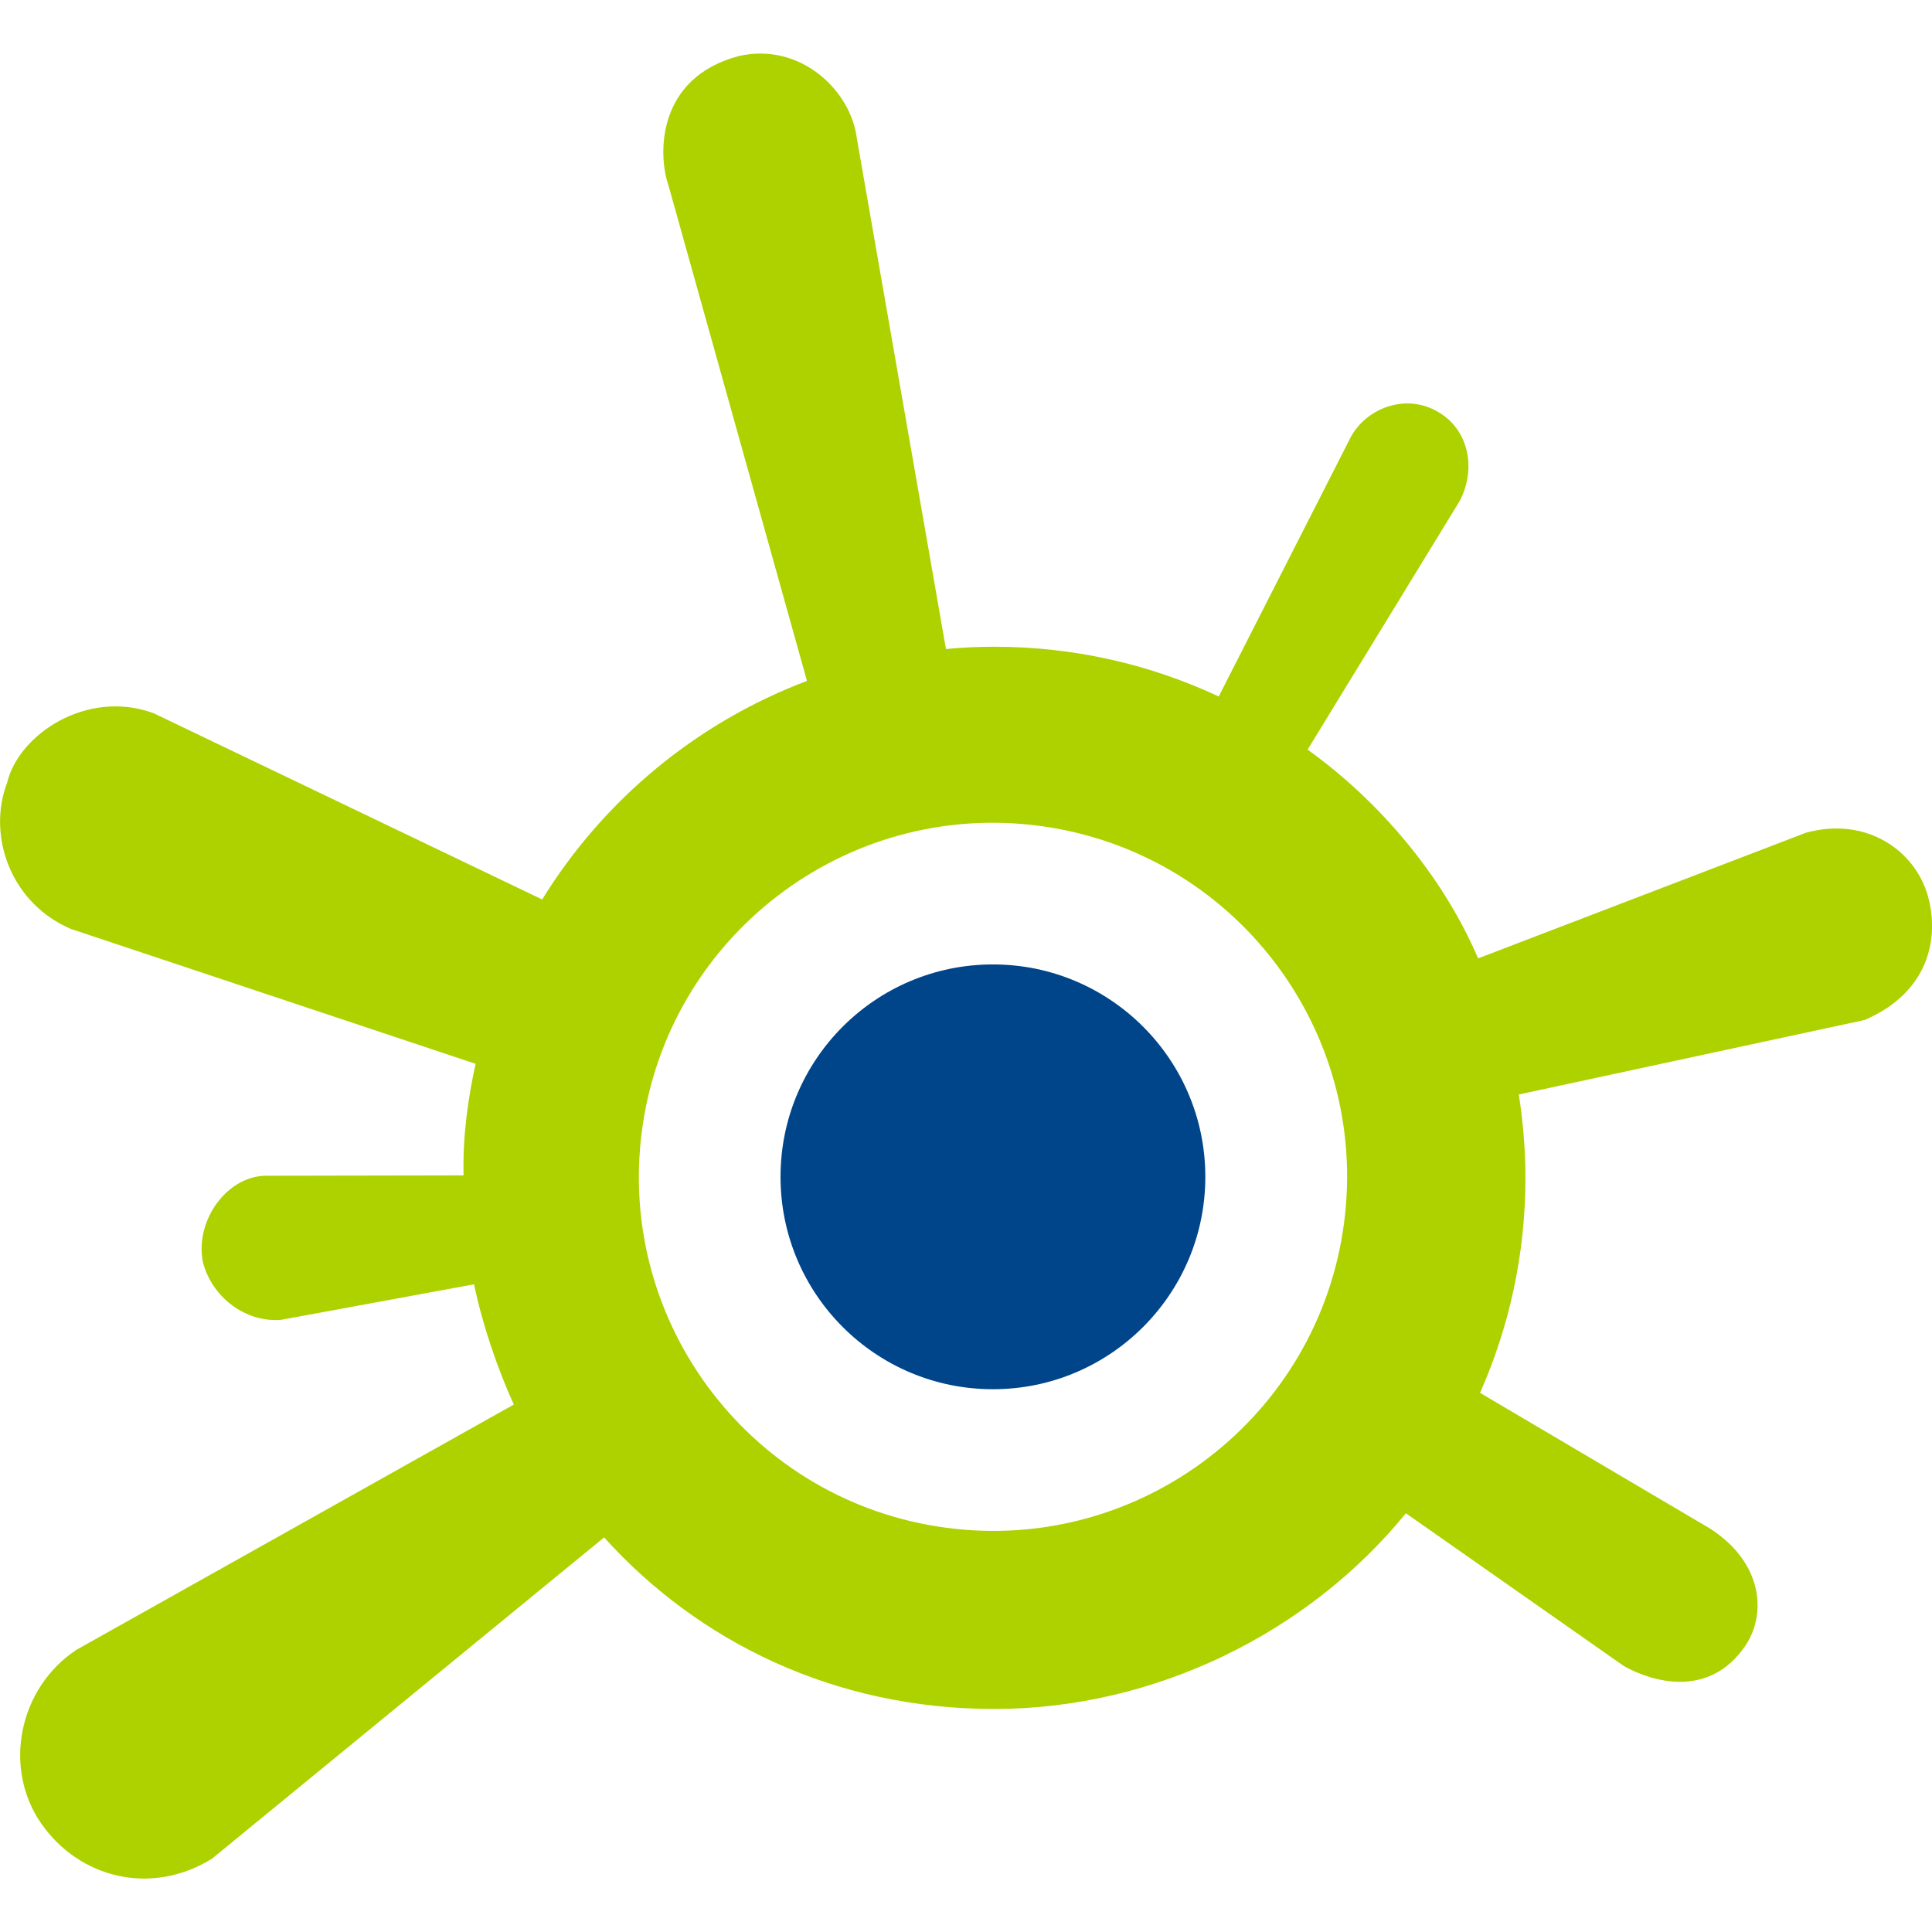<?xml version="1.0" encoding="utf-8"?>
<!-- Generator: Adobe Illustrator 16.0.0, SVG Export Plug-In . SVG Version: 6.00 Build 0)  -->
<!DOCTYPE svg PUBLIC "-//W3C//DTD SVG 1.1//EN" "http://www.w3.org/Graphics/SVG/1.1/DTD/svg11.dtd">
<svg version="1.1" id="_x31_" xmlns="http://www.w3.org/2000/svg" xmlns:xlink="http://www.w3.org/1999/xlink" x="0px" y="0px"
	 width="16px" height="16px" viewBox="0 0 16 16" enable-background="new 0 0 16 16" xml:space="preserve">
<path fill-rule="evenodd" clip-rule="evenodd" fill="#AED100" d="M15.965,7.417c-0.104-0.366-0.5-0.659-1.008-0.521l-2.716,1.041
	c-0.292-0.683-0.818-1.303-1.412-1.729l1.26-2.06c0.138-0.262,0.078-0.592-0.185-0.74c-0.269-0.154-0.59-0.024-0.717,0.211
	l-1.094,2.149C9.529,5.504,8.899,5.356,8.235,5.356c-0.135,0-0.269,0.006-0.401,0.019L7.096,1.146
	C7.047,0.748,6.627,0.348,6.119,0.464c-0.684,0.18-0.671,0.821-0.583,1.071l1.147,4.104C5.767,5.985,4.997,6.627,4.49,7.449
	L1.271,5.906C0.719,5.704,0.154,6.083,0.059,6.482C-0.11,6.926,0.093,7.485,0.59,7.694l3.349,1.116
	c-0.063,0.283-0.108,0.604-0.1,0.924L2.213,9.737c-0.325-0.006-0.601,0.364-0.533,0.714c0.075,0.294,0.356,0.504,0.649,0.479
	l1.597-0.294c0.067,0.327,0.194,0.699,0.329,0.996l-3.622,2.031c-0.482,0.32-0.609,0.981-0.292,1.438
	c0.317,0.455,0.911,0.602,1.413,0.293l3.249-2.662c0.774,0.859,1.901,1.421,3.231,1.421c1.331,0,2.604-0.632,3.409-1.621
	l1.806,1.266c0.236,0.132,0.703,0.269,1.002-0.164c0.181-0.262,0.152-0.691-0.289-0.975l-1.905-1.124
	c0.241-0.544,0.376-1.146,0.376-1.78c0-0.235-0.02-0.466-0.055-0.691l2.864-0.617C15.979,8.217,16.063,7.761,15.965,7.417z
	 M11.131,10.127c-0.21,1.605-1.683,2.737-3.289,2.526c-1.605-0.21-2.737-1.683-2.526-3.288s1.683-2.737,3.289-2.526
	C10.21,7.049,11.342,8.521,11.131,10.127z"/>
<path fill-rule="evenodd" clip-rule="evenodd" fill="#004589" d="M8.223,7.987c0.971,0,1.759,0.788,1.759,1.759
	s-0.788,1.759-1.759,1.759s-1.759-0.787-1.759-1.759S7.252,7.987,8.223,7.987L8.223,7.987z"/>
</svg>
